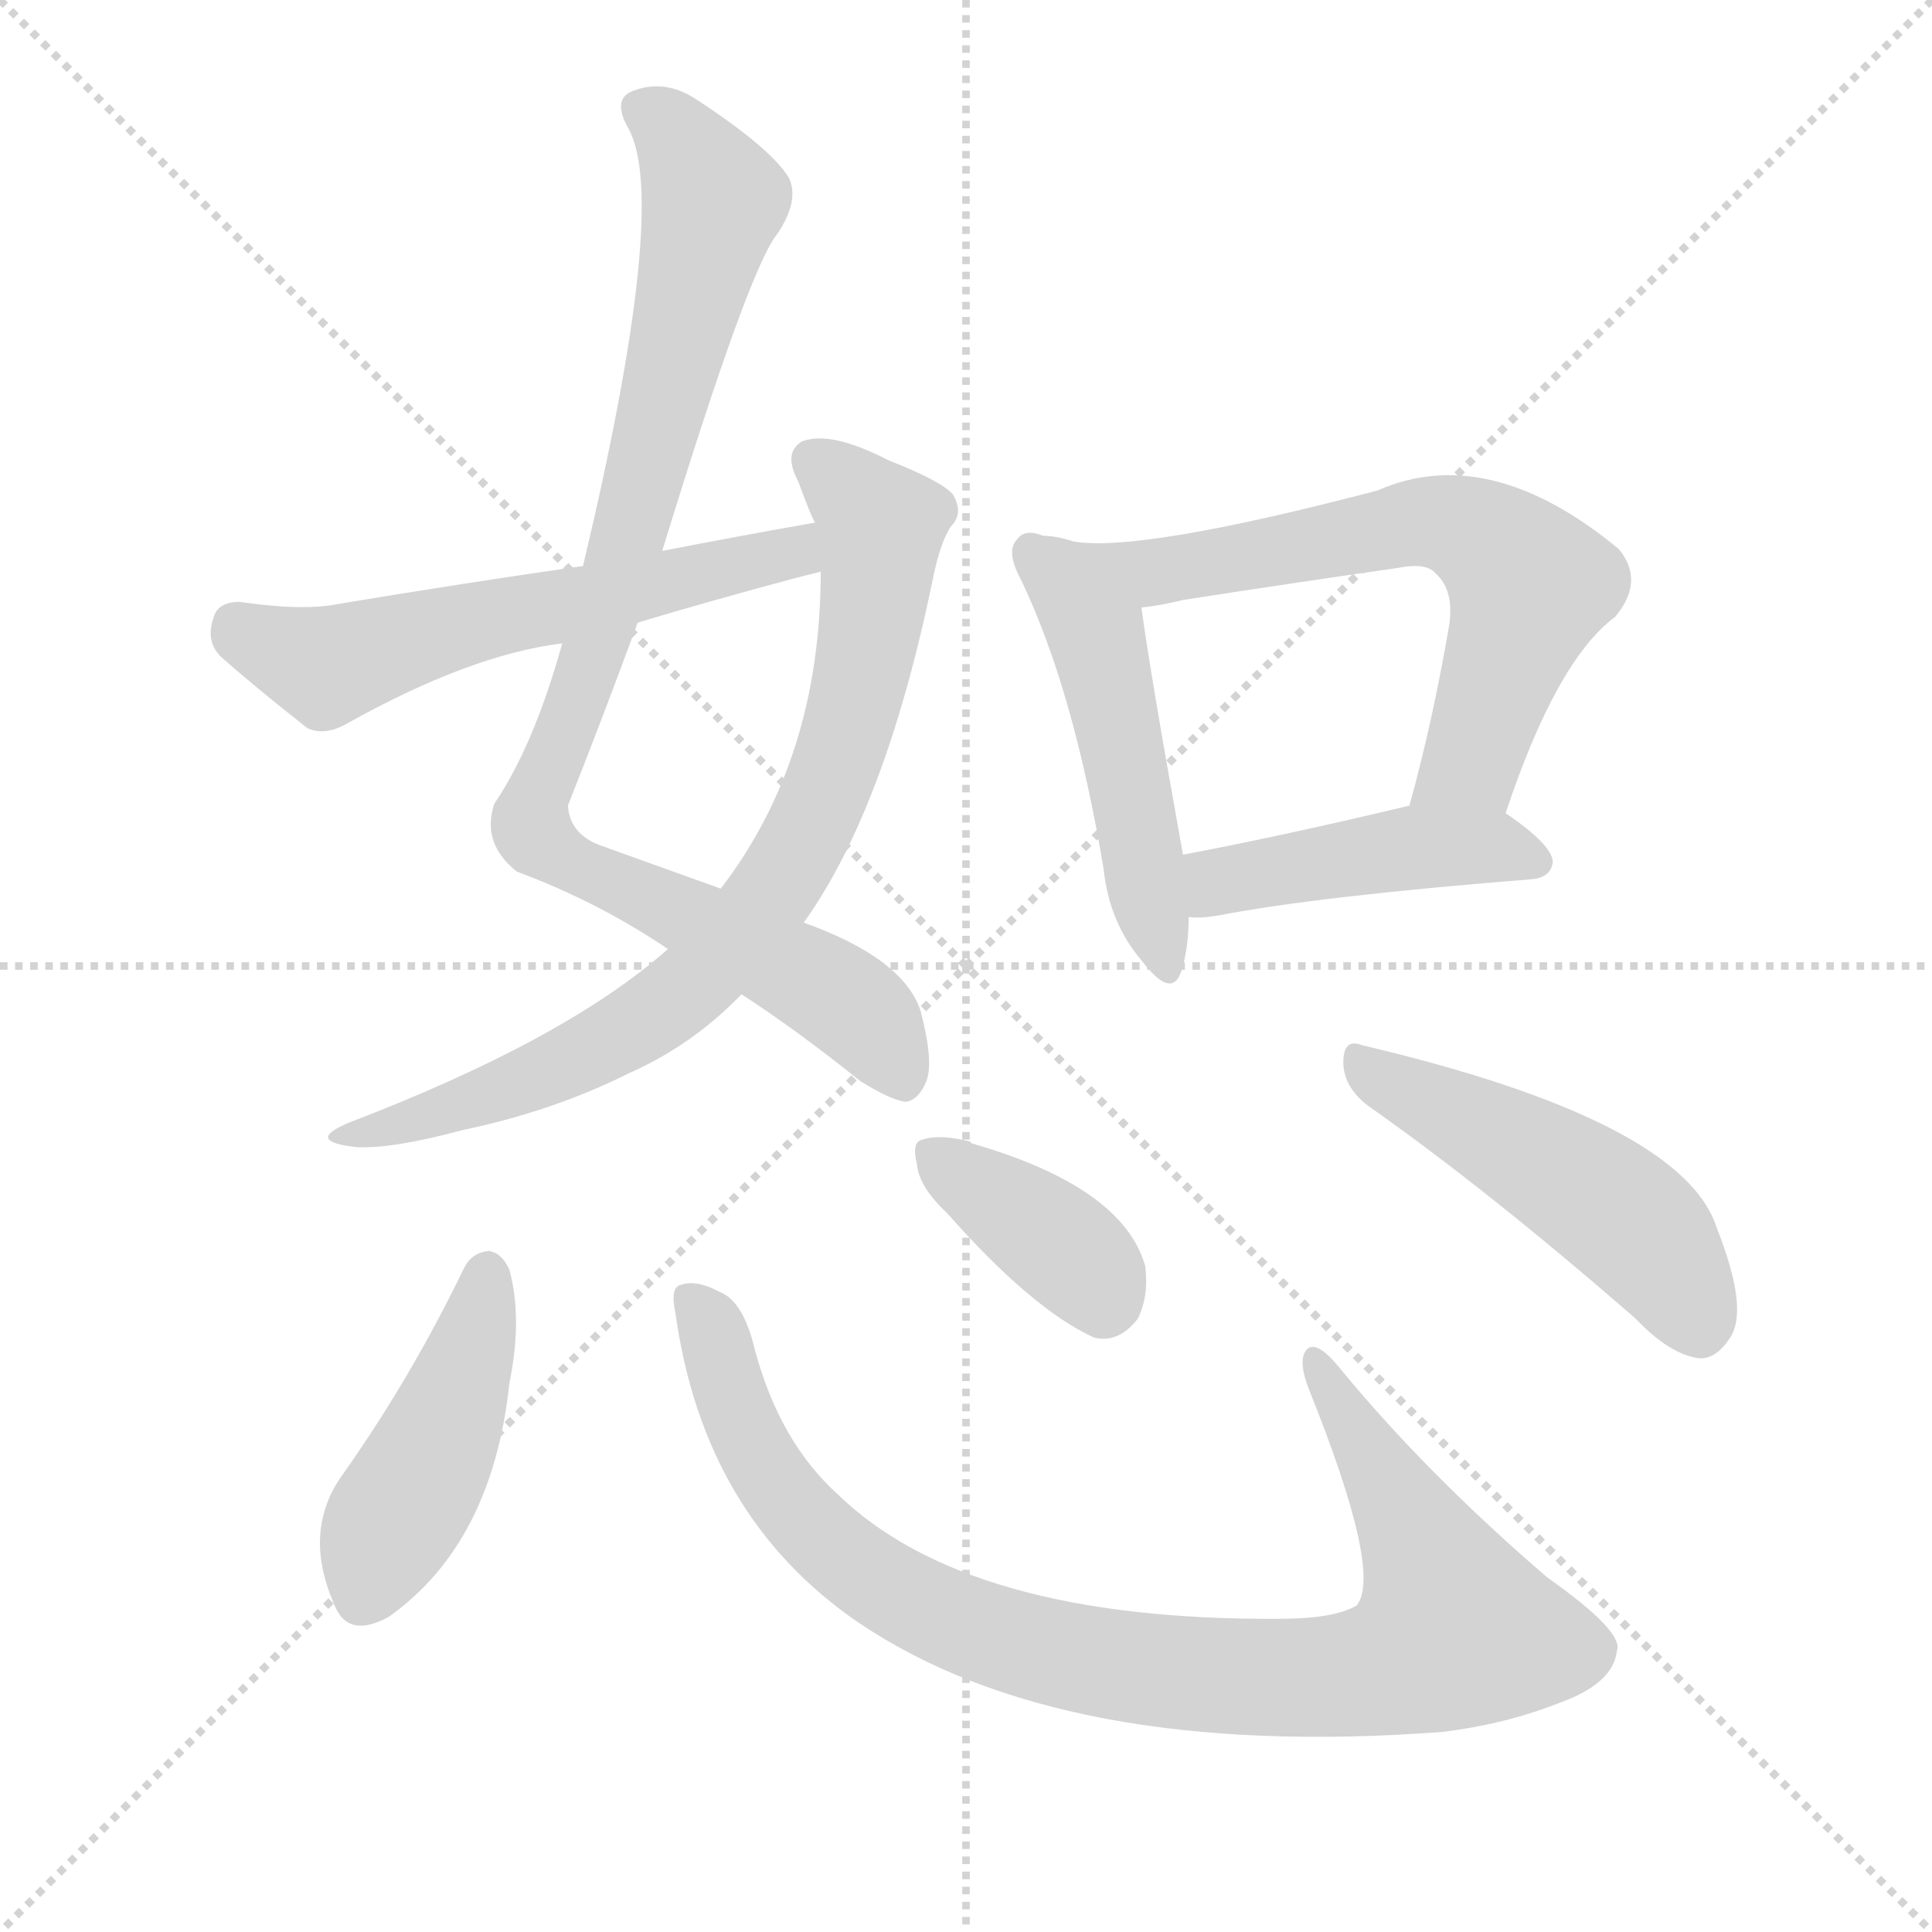 <svg version="1.1" viewBox="0 0 1024 1024" xmlns="http://www.w3.org/2000/svg">
  <g stroke="lightgray" stroke-dasharray="1,1" stroke-width="1" transform="scale(4, 4)">
    <line x1="0" y1="0" x2="256" y2="256"></line>
    <line x1="256" y1="0" x2="0" y2="256"></line>
    <line x1="128" y1="0" x2="128" y2="256"></line>
    <line x1="0" y1="128" x2="256" y2="128"></line>
  </g>
  <g transform="scale(1, -1) translate(0, -900)">
    <style type="text/css">
      
        @keyframes keyframes0 {
          from {
            stroke: blue;
            stroke-dashoffset: 908;
            stroke-width: 128;
          }
          75% {
            animation-timing-function: step-end;
            stroke: blue;
            stroke-dashoffset: 0;
            stroke-width: 128;
          }
          to {
            stroke: black;
            stroke-width: 1024;
          }
        }
        #make-me-a-hanzi-animation-0 {
          animation: keyframes0 0.989s both;
          animation-delay: 0s;
          animation-timing-function: linear;
        }
      
        @keyframes keyframes1 {
          from {
            stroke: blue;
            stroke-dashoffset: 764;
            stroke-width: 128;
          }
          71% {
            animation-timing-function: step-end;
            stroke: blue;
            stroke-dashoffset: 0;
            stroke-width: 128;
          }
          to {
            stroke: black;
            stroke-width: 1024;
          }
        }
        #make-me-a-hanzi-animation-1 {
          animation: keyframes1 0.872s both;
          animation-delay: 0.989s;
          animation-timing-function: linear;
        }
      
        @keyframes keyframes2 {
          from {
            stroke: blue;
            stroke-dashoffset: 574;
            stroke-width: 128;
          }
          65% {
            animation-timing-function: step-end;
            stroke: blue;
            stroke-dashoffset: 0;
            stroke-width: 128;
          }
          to {
            stroke: black;
            stroke-width: 1024;
          }
        }
        #make-me-a-hanzi-animation-2 {
          animation: keyframes2 0.717s both;
          animation-delay: 1.861s;
          animation-timing-function: linear;
        }
      
        @keyframes keyframes3 {
          from {
            stroke: blue;
            stroke-dashoffset: 488;
            stroke-width: 128;
          }
          61% {
            animation-timing-function: step-end;
            stroke: blue;
            stroke-dashoffset: 0;
            stroke-width: 128;
          }
          to {
            stroke: black;
            stroke-width: 1024;
          }
        }
        #make-me-a-hanzi-animation-3 {
          animation: keyframes3 0.647s both;
          animation-delay: 2.578s;
          animation-timing-function: linear;
        }
      
        @keyframes keyframes4 {
          from {
            stroke: blue;
            stroke-dashoffset: 651;
            stroke-width: 128;
          }
          68% {
            animation-timing-function: step-end;
            stroke: blue;
            stroke-dashoffset: 0;
            stroke-width: 128;
          }
          to {
            stroke: black;
            stroke-width: 1024;
          }
        }
        #make-me-a-hanzi-animation-4 {
          animation: keyframes4 0.78s both;
          animation-delay: 3.225s;
          animation-timing-function: linear;
        }
      
        @keyframes keyframes5 {
          from {
            stroke: blue;
            stroke-dashoffset: 445;
            stroke-width: 128;
          }
          59% {
            animation-timing-function: step-end;
            stroke: blue;
            stroke-dashoffset: 0;
            stroke-width: 128;
          }
          to {
            stroke: black;
            stroke-width: 1024;
          }
        }
        #make-me-a-hanzi-animation-5 {
          animation: keyframes5 0.612s both;
          animation-delay: 4.005s;
          animation-timing-function: linear;
        }
      
        @keyframes keyframes6 {
          from {
            stroke: blue;
            stroke-dashoffset: 439;
            stroke-width: 128;
          }
          59% {
            animation-timing-function: step-end;
            stroke: blue;
            stroke-dashoffset: 0;
            stroke-width: 128;
          }
          to {
            stroke: black;
            stroke-width: 1024;
          }
        }
        #make-me-a-hanzi-animation-6 {
          animation: keyframes6 0.607s both;
          animation-delay: 4.617s;
          animation-timing-function: linear;
        }
      
        @keyframes keyframes7 {
          from {
            stroke: blue;
            stroke-dashoffset: 920;
            stroke-width: 128;
          }
          75% {
            animation-timing-function: step-end;
            stroke: blue;
            stroke-dashoffset: 0;
            stroke-width: 128;
          }
          to {
            stroke: black;
            stroke-width: 1024;
          }
        }
        #make-me-a-hanzi-animation-7 {
          animation: keyframes7 0.999s both;
          animation-delay: 5.224s;
          animation-timing-function: linear;
        }
      
        @keyframes keyframes8 {
          from {
            stroke: blue;
            stroke-dashoffset: 375;
            stroke-width: 128;
          }
          55% {
            animation-timing-function: step-end;
            stroke: blue;
            stroke-dashoffset: 0;
            stroke-width: 128;
          }
          to {
            stroke: black;
            stroke-width: 1024;
          }
        }
        #make-me-a-hanzi-animation-8 {
          animation: keyframes8 0.555s both;
          animation-delay: 6.223s;
          animation-timing-function: linear;
        }
      
        @keyframes keyframes9 {
          from {
            stroke: blue;
            stroke-dashoffset: 485;
            stroke-width: 128;
          }
          61% {
            animation-timing-function: step-end;
            stroke: blue;
            stroke-dashoffset: 0;
            stroke-width: 128;
          }
          to {
            stroke: black;
            stroke-width: 1024;
          }
        }
        #make-me-a-hanzi-animation-9 {
          animation: keyframes9 0.645s both;
          animation-delay: 6.778s;
          animation-timing-function: linear;
        }
      
    </style>
    
      <path d="M 351 608 Q 397 758 412 776 Q 424 794 418 806 Q 408 822 368 848 Q 352 858 336 852 Q 324 848 333 832 Q 355 793 309 600 L 298 559 Q 283 505 262 474 Q 255 453 274 438 Q 317 422 354 397 L 393 373 Q 421 355 456 327 Q 472 317 480 316 Q 487 317 491 327 Q 495 337 488 364 Q 479 392 426 411 L 382 429 Q 354 439 318 452 Q 302 458 301 473 Q 320 521 338 570 L 351 608 Z" fill="lightgray"></path>
    
      <path d="M 354 397 Q 300 349 185 305 Q 161 295 189 292 Q 208 291 245 301 Q 293 311 333 331 Q 367 346 393 373 L 426 411 Q 469 471 494 591 Q 498 612 504 621 Q 511 628 505 638 Q 499 645 471 656 Q 440 672 425 666 Q 415 660 423 645 Q 430 626 432 623 L 435 597 Q 435 498 382 429 L 354 397 Z" fill="lightgray"></path>
    
      <path d="M 432 623 Q 392 616 351 608 L 309 600 Q 246 591 180 580 Q 161 576 127 581 Q 115 581 113 572 Q 109 560 117 552 Q 135 536 163 514 Q 172 510 183 516 Q 249 553 298 559 L 338 570 Q 378 582 423 594 Q 427 595 435 597 C 464 604 462 628 432 623 Z" fill="lightgray"></path>
    
      <path d="M 553 616 Q 543 620 539 614 Q 533 608 541 593 Q 569 535 585 439 Q 588 411 605 391 Q 621 370 626 385 Q 630 397 630 414 L 627 447 Q 609 547 605 578 C 601 606 582 610 553 616 Z" fill="lightgray"></path>
    
      <path d="M 798 469 Q 825 550 856 573 Q 872 592 858 609 Q 789 666 730 640 Q 604 607 569 613 Q 560 616 553 616 C 523 621 575 574 605 578 Q 615 579 627 582 Q 685 591 741 599 Q 756 602 761 596 Q 771 587 768 568 Q 759 516 747 473 C 739 444 788 441 798 469 Z" fill="lightgray"></path>
    
      <path d="M 630 414 Q 636 413 647 415 Q 699 425 812 434 Q 822 435 823 443 Q 823 452 798 469 C 781 481 776 480 747 473 Q 680 457 627 447 C 598 441 600 415 630 414 Z" fill="lightgray"></path>
    
      <path d="M 246 228 Q 218 170 182 119 Q 160 89 177 50 Q 184 31 206 43 Q 261 82 270 167 Q 277 201 270 227 Q 266 236 259 237 Q 250 236 246 228 Z" fill="lightgray"></path>
    
      <path d="M 358 204 Q 373 96 455 40 Q 563 -33 764 -18 Q 798 -14 828 -2 Q 855 8 857 25 Q 861 35 820 64 Q 756 119 710 175 Q 697 191 692 184 Q 688 178 694 163 Q 733 66 719 49 Q 707 42 678 42 Q 513 41 444 108 Q 413 136 400 185 Q 394 210 382 215 Q 369 222 361 219 Q 355 218 358 204 Z" fill="lightgray"></path>
    
      <path d="M 502 257 Q 547 206 580 191 Q 593 188 603 201 Q 609 213 607 229 Q 595 271 515 294 L 514 295 Q 498 299 489 296 Q 483 295 486 283 Q 487 271 502 257 Z" fill="lightgray"></path>
    
      <path d="M 725 314 Q 789 269 867 201 Q 885 182 901 180 Q 910 180 917 191 Q 927 206 910 249 Q 892 306 722 346 Q 712 350 712 337 Q 712 324 725 314 Z" fill="lightgray"></path>
    
    
      <clipPath id="make-me-a-hanzi-clip-0">
        <path d="M 351 608 Q 397 758 412 776 Q 424 794 418 806 Q 408 822 368 848 Q 352 858 336 852 Q 324 848 333 832 Q 355 793 309 600 L 298 559 Q 283 505 262 474 Q 255 453 274 438 Q 317 422 354 397 L 393 373 Q 421 355 456 327 Q 472 317 480 316 Q 487 317 491 327 Q 495 337 488 364 Q 479 392 426 411 L 382 429 Q 354 439 318 452 Q 302 458 301 473 Q 320 521 338 570 L 351 608 Z"></path>
      </clipPath>
      <path clip-path="url(#make-me-a-hanzi-clip-0)" d="M 340 841 L 355 833 L 378 794 L 337 625 L 282 461 L 315 436 L 440 375 L 461 358 L 479 328" fill="none" id="make-me-a-hanzi-animation-0" stroke-dasharray="780 1560" stroke-linecap="round"></path>
    
      <clipPath id="make-me-a-hanzi-clip-1">
        <path d="M 354 397 Q 300 349 185 305 Q 161 295 189 292 Q 208 291 245 301 Q 293 311 333 331 Q 367 346 393 373 L 426 411 Q 469 471 494 591 Q 498 612 504 621 Q 511 628 505 638 Q 499 645 471 656 Q 440 672 425 666 Q 415 660 423 645 Q 430 626 432 623 L 435 597 Q 435 498 382 429 L 354 397 Z"></path>
      </clipPath>
      <path clip-path="url(#make-me-a-hanzi-clip-1)" d="M 432 655 L 466 620 L 464 588 L 438 481 L 405 421 L 373 383 L 318 345 L 194 301" fill="none" id="make-me-a-hanzi-animation-1" stroke-dasharray="636 1272" stroke-linecap="round"></path>
    
      <clipPath id="make-me-a-hanzi-clip-2">
        <path d="M 432 623 Q 392 616 351 608 L 309 600 Q 246 591 180 580 Q 161 576 127 581 Q 115 581 113 572 Q 109 560 117 552 Q 135 536 163 514 Q 172 510 183 516 Q 249 553 298 559 L 338 570 Q 378 582 423 594 Q 427 595 435 597 C 464 604 462 628 432 623 Z"></path>
      </clipPath>
      <path clip-path="url(#make-me-a-hanzi-clip-2)" d="M 125 569 L 173 547 L 234 566 L 420 607 L 426 616" fill="none" id="make-me-a-hanzi-animation-2" stroke-dasharray="446 892" stroke-linecap="round"></path>
    
      <clipPath id="make-me-a-hanzi-clip-3">
        <path d="M 553 616 Q 543 620 539 614 Q 533 608 541 593 Q 569 535 585 439 Q 588 411 605 391 Q 621 370 626 385 Q 630 397 630 414 L 627 447 Q 609 547 605 578 C 601 606 582 610 553 616 Z"></path>
      </clipPath>
      <path clip-path="url(#make-me-a-hanzi-clip-3)" d="M 547 607 L 576 571 L 584 551 L 616 390" fill="none" id="make-me-a-hanzi-animation-3" stroke-dasharray="360 720" stroke-linecap="round"></path>
    
      <clipPath id="make-me-a-hanzi-clip-4">
        <path d="M 798 469 Q 825 550 856 573 Q 872 592 858 609 Q 789 666 730 640 Q 604 607 569 613 Q 560 616 553 616 C 523 621 575 574 605 578 Q 615 579 627 582 Q 685 591 741 599 Q 756 602 761 596 Q 771 587 768 568 Q 759 516 747 473 C 739 444 788 441 798 469 Z"></path>
      </clipPath>
      <path clip-path="url(#make-me-a-hanzi-clip-4)" d="M 564 613 L 609 596 L 754 624 L 784 616 L 811 590 L 780 496 L 754 478" fill="none" id="make-me-a-hanzi-animation-4" stroke-dasharray="523 1046" stroke-linecap="round"></path>
    
      <clipPath id="make-me-a-hanzi-clip-5">
        <path d="M 630 414 Q 636 413 647 415 Q 699 425 812 434 Q 822 435 823 443 Q 823 452 798 469 C 781 481 776 480 747 473 Q 680 457 627 447 C 598 441 600 415 630 414 Z"></path>
      </clipPath>
      <path clip-path="url(#make-me-a-hanzi-clip-5)" d="M 634 420 L 645 432 L 744 450 L 795 451 L 814 443" fill="none" id="make-me-a-hanzi-animation-5" stroke-dasharray="317 634" stroke-linecap="round"></path>
    
      <clipPath id="make-me-a-hanzi-clip-6">
        <path d="M 246 228 Q 218 170 182 119 Q 160 89 177 50 Q 184 31 206 43 Q 261 82 270 167 Q 277 201 270 227 Q 266 236 259 237 Q 250 236 246 228 Z"></path>
      </clipPath>
      <path clip-path="url(#make-me-a-hanzi-clip-6)" d="M 258 225 L 237 146 L 203 84 L 194 55" fill="none" id="make-me-a-hanzi-animation-6" stroke-dasharray="311 622" stroke-linecap="round"></path>
    
      <clipPath id="make-me-a-hanzi-clip-7">
        <path d="M 358 204 Q 373 96 455 40 Q 563 -33 764 -18 Q 798 -14 828 -2 Q 855 8 857 25 Q 861 35 820 64 Q 756 119 710 175 Q 697 191 692 184 Q 688 178 694 163 Q 733 66 719 49 Q 707 42 678 42 Q 513 41 444 108 Q 413 136 400 185 Q 394 210 382 215 Q 369 222 361 219 Q 355 218 358 204 Z"></path>
      </clipPath>
      <path clip-path="url(#make-me-a-hanzi-clip-7)" d="M 366 210 L 381 187 L 390 152 L 405 124 L 450 72 L 531 31 L 614 14 L 715 12 L 751 22 L 771 36 L 755 79 L 697 179" fill="none" id="make-me-a-hanzi-animation-7" stroke-dasharray="792 1584" stroke-linecap="round"></path>
    
      <clipPath id="make-me-a-hanzi-clip-8">
        <path d="M 502 257 Q 547 206 580 191 Q 593 188 603 201 Q 609 213 607 229 Q 595 271 515 294 L 514 295 Q 498 299 489 296 Q 483 295 486 283 Q 487 271 502 257 Z"></path>
      </clipPath>
      <path clip-path="url(#make-me-a-hanzi-clip-8)" d="M 495 288 L 570 233 L 584 211" fill="none" id="make-me-a-hanzi-animation-8" stroke-dasharray="247 494" stroke-linecap="round"></path>
    
      <clipPath id="make-me-a-hanzi-clip-9">
        <path d="M 725 314 Q 789 269 867 201 Q 885 182 901 180 Q 910 180 917 191 Q 927 206 910 249 Q 892 306 722 346 Q 712 350 712 337 Q 712 324 725 314 Z"></path>
      </clipPath>
      <path clip-path="url(#make-me-a-hanzi-clip-9)" d="M 724 334 L 853 261 L 876 240 L 900 197" fill="none" id="make-me-a-hanzi-animation-9" stroke-dasharray="357 714" stroke-linecap="round"></path>
    
  </g>
</svg>